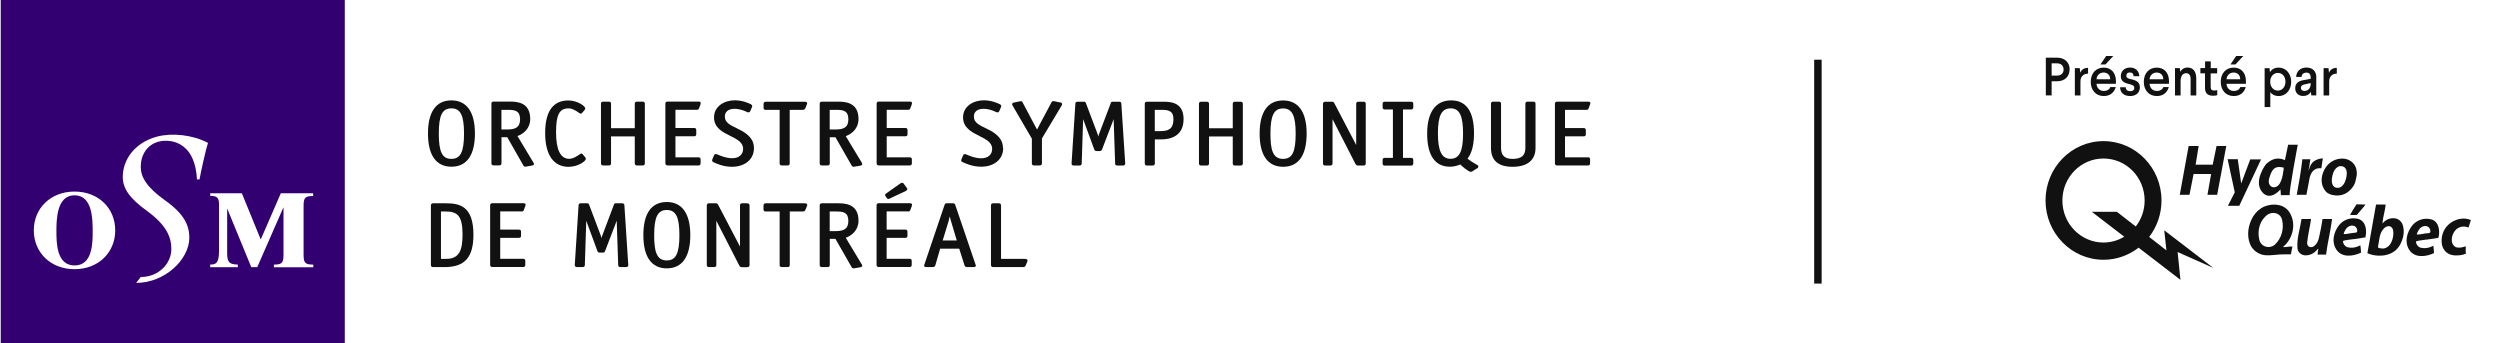 <?xml version="1.0" encoding="UTF-8"?>
<svg xmlns="http://www.w3.org/2000/svg" version="1.1" viewBox="0 0 335 46">
  <!-- Generator: Adobe Illustrator 29.8.2, SVG Export Plug-In . SVG Version: 2.1.1 Build 3)  -->
  <defs>
    <style>
      .st0 {
        fill: #111;
      }

      .st1 {
        isolation: isolate;
      }

      .st2 {
        mix-blend-mode: multiply;
      }

      .st3 {
        fill: none;
        stroke: #111;
      }

      .st4 {
        fill: #330072;
      }
    </style>
  </defs>
  <g class="st1">
    <g id="Calque_1">
      <g class="st2">
        <path class="st0" d="M121.38,25.57c.17-.06.2-.17.2-.22,0-.09-.05-.15-.08-.19,0,0-.39-.53-.39-.53h0s0,0,0,0c0,0-.01-.02-.02-.03-.04-.04-.1-.11-.19-.11-.08,0-.14.04-.18.06,0,0,0,0-.01,0h-.02s-1.94,1.37-1.94,1.37h-.01s-.03.03-.04.05c-.04.03-.1.08-.1.17,0,.08.05.14.09.19h0s.12.18.12.18c.02.03.1.15.22.15.07,0,.14-.02.2-.06h-.01s2.19-1.02,2.18-1.02"/>
      </g>
      <g class="st2">
        <path class="st0" d="M59.79,34.69h-.7v-6.35h.61c1.51,0,2.28.47,2.28,3.05,0,2.04-.37,3.3-2.19,3.3ZM59.71,27.24h-1.68c-.18,0-.29.11-.29.27v8.01c0,.17.11.27.29.27h1.54c2.71,0,3.87-1.3,3.87-4.35,0-3.88-1.92-4.2-3.72-4.2Z"/>
      </g>
      <g class="st2">
        <path class="st0" d="M69.87,28.34c.13,0,.25,0,.32-.19l.19-.51s.01-.03.02-.05c.02-.06.03-.11.03-.16,0-.09-.05-.2-.3-.2h-4.16c-.18,0-.29.11-.29.27v8.01c0,.16.11.27.29.27h4.11c.16,0,.31-.03.31-.29v-.55c0-.16-.11-.26-.28-.26h-3.08v-2.81h2.49c.18,0,.3-.05.3-.28v-.54c0-.23-.12-.28-.3-.28h-2.49v-2.44h2.84Z"/>
      </g>
      <g class="st2">
        <path class="st0" d="M83.39,27.24h-.87c-.17,0-.21.07-.26.18v.02s-1.58,4.19-1.58,4.19c-.03.08-.05.18-.07.28-.03-.1-.05-.2-.08-.28l-1.58-4.18v-.03c-.05-.1-.09-.18-.26-.18h-.87c-.18,0-.29.11-.29.27,0,0-.51,8-.51,8,0,.17.11.28.29.28h.77c.18,0,.29-.1.29-.27,0,0,.15-4.71.19-5.94l1.49,4.05c.06.16.14.22.32.22h.4c.18,0,.25-.06.31-.2,0,0,1.27-3.33,1.56-4.07.04,1.21.2,5.95.2,5.95,0,.16.11.26.29.26h.77c.18,0,.29-.1.29-.27,0,0-.52-8.02-.52-8.01,0-.16-.11-.27-.29-.27"/>
      </g>
      <g class="st2">
        <path class="st0" d="M89.35,28.14c1.22,0,1.69.95,1.69,3.37s-.46,3.39-1.69,3.39c-1.41,0-1.69-1.3-1.69-3.39,0-2.43.47-3.37,1.69-3.37ZM89.35,27.07c-2.06,0-3.14,1.53-3.14,4.44s1.09,4.45,3.14,4.45,3.15-1.54,3.15-4.45-1.12-4.44-3.15-4.44Z"/>
      </g>
      <g class="st2">
        <path class="st0" d="M100.14,27.24h-.69c-.18,0-.29.11-.29.27v5.53c-.11-.22-2.94-5.62-2.94-5.62-.06-.13-.16-.18-.31-.18h-.91c-.17,0-.29.11-.29.27v8.01c0,.17.11.27.29.27h.7c.18,0,.29-.1.29-.27v-5.91s0-.03,0-.04c0,.02.01.03.02.05l3.07,5.99c.09.13.18.19.32.19h.75c.17,0,.29-.11.29-.27v-8.01c0-.16-.11-.27-.29-.27"/>
      </g>
      <g class="st2">
        <path class="st0" d="M107.86,27.24h-5.24c-.23,0-.31.15-.31.29v.54c0,.17.11.27.29.27h1.87v7.18c0,.17.11.27.29.27h.78c.18,0,.29-.1.29-.27v-7.18h1.76c.16,0,.28-.08.33-.21l.19-.46h0s0-.02,0-.02c0-.01.01-.03.02-.05.02-.03.04-.08.04-.13s-.02-.22-.29-.22"/>
      </g>
      <g class="st2">
        <path class="st0" d="M113.68,29.6c0,1.14-.7,1.37-1.76,1.37h-.74v-2.63h.9c.87,0,1.6.1,1.6,1.26ZM115.47,35.42h0s-2.14-3.56-2.14-3.56c.82-.29,1.71-1.03,1.71-2.29,0-2.33-1.92-2.33-2.84-2.33h-2.07c-.18,0-.29.11-.29.27v8.01c0,.17.11.27.29.27h.77c.18,0,.29-.1.29-.27v-3.51h.76l2.17,3.79c.04.08.13.19.32.16,0,0,.85-.15.85-.15.19-.03.25-.13.25-.21,0-.06-.03-.13-.06-.19"/>
      </g>
      <g class="st2">
        <path class="st0" d="M121.66,28.34c.13,0,.25,0,.32-.19l.19-.51s.01-.03.01-.05c.02-.06.03-.11.03-.16,0-.09-.05-.2-.3-.2h-4.16c-.18,0-.29.11-.29.27v8.01c0,.16.11.27.29.27h4.11c.16,0,.31-.03.31-.29v-.55c0-.16-.11-.26-.28-.26h-3.08v-2.81h2.49c.18,0,.3-.05.3-.28v-.54c0-.23-.12-.28-.3-.28h-2.49v-2.44h2.84Z"/>
      </g>
      <g class="st2">
        <path class="st0" d="M128.21,32.22h-1.89l.77-2.51c.06-.19.12-.46.18-.71.04.17.08.32.13.5l.06.21s.59,1.95.75,2.52ZM130.72,35.44s-.02-.05-.03-.09c0,0-2.68-7.89-2.69-7.9-.08-.2-.18-.21-.32-.21h-.79c-.19,0-.26.04-.32.22l-2.67,7.89h0c-.04.08-.06.15-.07.21h0v.03c0,.2.21.2.31.2h.83c.12,0,.29-.02.36-.22,0,0,.54-1.83.65-2.25h2.55l.72,2.25c.07.2.24.22.36.22h.83c.1,0,.32,0,.32-.2v-.03s-.03-.09-.04-.13"/>
      </g>
      <g class="st2">
        <path class="st0" d="M137.41,34.69h-3.27v-7.18c0-.16-.11-.27-.29-.27h-.77c-.18,0-.29.11-.29.27v8.01c0,.17.11.27.29.27h4.03c.16,0,.27-.08.33-.21l.19-.46h0s0-.02,0-.02c0-.01,0-.03.02-.05.02-.03.04-.08.04-.13s-.02-.22-.29-.22"/>
      </g>
      <path class="st0" d="M60.49,14.52c1.22,0,1.69.95,1.69,3.38s-.46,3.39-1.69,3.39-1.69-.92-1.69-3.39.47-3.38,1.69-3.38ZM60.49,13.45c-2.06,0-3.14,1.54-3.14,4.44s1.09,4.45,3.14,4.45,3.15-1.54,3.15-4.45-1.12-4.44-3.15-4.44Z"/>
      <path class="st0" d="M69.69,15.98c0,1.14-.7,1.37-1.76,1.37h-.74v-2.63h.9c.87,0,1.6.1,1.6,1.25M71.48,21.79h0s-2.14-3.56-2.14-3.56c.82-.29,1.71-1.03,1.71-2.29,0-2.33-1.92-2.33-2.84-2.33h-2.07c-.18,0-.29.1-.29.27v8.01c0,.17.11.27.29.27h.77c.18,0,.29-.1.29-.27v-3.51h.77l2.16,3.79c.04.08.13.19.33.16l.84-.15c.19-.03.25-.12.25-.21,0-.06-.03-.13-.06-.19h0Z"/>
      <path class="st0" d="M76.24,22.35c1.17,0,2.26-.73,2.26-1.06,0-.11-.06-.19-.11-.25l-.28-.33h0s-.02-.03-.02-.03c-.05-.05-.11-.11-.19-.11-.07,0-.12.04-.27.14-.29.2-.82.57-1.35.57-1.18,0-1.77-1.21-1.77-3.58s.47-3.18,1.68-3.18c.54,0,1.06.37,1.35.57.14.1.2.14.26.14.12,0,.18-.09.23-.14l.28-.32c.05-.06.11-.14.11-.25,0-.33-1.1-1.06-2.26-1.06-2.06,0-3.11,1.47-3.11,4.37s1.1,4.53,3.19,4.53"/>
      <path class="st0" d="M80.82,22.17h.77c.18,0,.29-.1.29-.27v-3.62h3.18v3.62c0,.17.11.27.29.27h.77c.18,0,.29-.1.29-.27v-8.01c0-.17-.11-.27-.29-.27h-.77c-.18,0-.29.1-.29.27v3.29h-3.18v-3.29c0-.17-.11-.27-.29-.27h-.77c-.18,0-.29.1-.29.27v8.01c0,.17.11.27.29.27Z"/>
      <path class="st0" d="M89.45,22.17h4.12c.16,0,.31-.03.31-.29v-.54c0-.16-.11-.26-.29-.26h-3.08v-2.82h2.49c.18,0,.3-.05.3-.29v-.53c0-.23-.12-.29-.3-.29h-2.49v-2.44h2.84c.13,0,.25,0,.32-.19l.19-.51s0-.03.01-.04c.02-.06.03-.12.03-.16,0-.09-.05-.2-.3-.2h-4.16c-.18,0-.28.1-.28.27v8.01c0,.17.11.27.28.27"/>
      <path class="st0" d="M95.59,21.73s.04.02.08.04c.31.14,1.26.58,2.4.58,1.77,0,2.96-1.01,2.96-2.5,0-.81-.35-1.42-1.13-2-.36-.26-.78-.47-1.19-.67-.85-.41-1.58-.76-1.58-1.54,0-.95.9-1.06,1.29-1.06.51,0,1.08.14,1.64.41.08.05.17.07.24.07.15,0,.2-.11.23-.17,0-.02.02-.03.03-.06,0,0,.18-.41.18-.41h0s0-.02,0-.02c0-.01,0-.03.02-.05.02-.04.04-.08.04-.13,0-.09-.07-.19-.17-.24,0,0-.05-.03-.05-.03-.27-.13-1.09-.51-2.12-.51-1.38,0-2.78.79-2.78,2.29,0,1.4,1.16,1.98,2.18,2.48.88.44,1.72.86,1.72,1.73,0,.77-.56,1.26-1.46,1.26-.81,0-1.52-.31-1.86-.45-.04-.02-.08-.03-.1-.04h0c-.1-.04-.17-.07-.25-.07-.16,0-.22.14-.26.24l-.17.4h0s0,.02,0,.02c0,.01-.01.03-.02.05-.02.04-.04.08-.04.13,0,.11.07.21.19.25Z"/>
      <path class="st0" d="M102.6,14.72h1.87v7.18c0,.17.11.27.29.27h.78c.18,0,.28-.1.28-.27v-7.18h1.76c.15,0,.27-.08.33-.21l.19-.46h0s0-.02,0-.02c0-.02.01-.03.02-.05.02-.03.04-.08.04-.13s-.02-.22-.29-.22h-5.24c-.23,0-.31.15-.31.29v.54c0,.17.11.27.29.27"/>
      <path class="st0" d="M111.18,17.35v-2.63h.9c.88,0,1.6.1,1.6,1.26s-.71,1.37-1.76,1.37h-.74ZM110.12,22.17h.78c.18,0,.29-.1.29-.27v-3.51h.76l2.17,3.79c.04.08.13.18.32.16,0,0,.85-.14.85-.14.18-.03.25-.13.25-.21,0-.06-.03-.13-.06-.19h0s-2.15-3.56-2.15-3.56c.82-.29,1.71-1.03,1.71-2.29,0-2.33-1.92-2.33-2.84-2.33h-2.07c-.18,0-.29.1-.29.27v8.01c0,.17.11.27.29.27Z"/>
      <path class="st0" d="M117.76,22.17h4.11c.17,0,.32-.03.32-.29v-.54c0-.16-.11-.26-.29-.26h-3.08v-2.82h2.49c.18,0,.3-.05.3-.29v-.53c0-.23-.12-.29-.3-.29h-2.49v-2.44h2.84c.13,0,.25,0,.32-.19l.19-.51s0-.03.01-.04c.02-.06.03-.12.03-.16,0-.09-.05-.2-.3-.2h-4.15c-.18,0-.29.1-.29.27v8.01c0,.17.11.27.29.27"/>
      <g class="st2">
        <path class="st0" d="M134.4,19.85c0-.8-.35-1.43-1.13-2-.35-.27-.78-.47-1.19-.67-.85-.41-1.58-.76-1.58-1.54,0-.96.9-1.06,1.29-1.06.51,0,1.08.14,1.64.41.09.05.17.07.24.07.15,0,.2-.1.23-.17,0-.02.02-.03.03-.06,0,0,.18-.41.18-.41v-.02s.01-.03.02-.05c.02-.04.04-.08.04-.13,0-.09-.07-.19-.17-.25,0,0-.05-.02-.05-.02-.27-.13-1.1-.51-2.12-.51-1.38,0-2.78.79-2.78,2.29,0,1.4,1.16,1.97,2.18,2.49.88.44,1.72.86,1.72,1.73,0,.78-.56,1.26-1.46,1.26-.81,0-1.52-.31-1.86-.45-.04-.02-.07-.03-.1-.04-.09-.05-.17-.07-.24-.07-.17,0-.22.13-.26.23l-.17.4h0s0,.02,0,.02c0,.01-.01.03-.02.05-.02.04-.04.08-.04.13,0,.11.07.21.19.25.01,0,.04.02.08.03.31.14,1.25.58,2.4.58,1.77,0,2.96-1.01,2.96-2.5"/>
      </g>
      <g class="st2">
        <path class="st0" d="M142.05,13.73h-.01s-.78-.17-.78-.17h-.03s-.02,0-.04,0c-.02,0-.05,0-.08,0-.15,0-.21.13-.25.21v.02s-1.62,3.04-1.62,3.04c-.09.16-.18.34-.27.53-.03-.05-.05-.1-.08-.14-.06-.11-.12-.21-.15-.27l-1.68-3.17s0-.01,0-.01c-.04-.08-.1-.21-.25-.21-.04,0-.1,0-.16.02.01,0-.76.16-.76.16,0,0-.03,0-.03,0-.07.02-.23.06-.23.23,0,.07.03.13.06.18,0,0,2.4,4.13,2.58,4.43v3.32c0,.17.11.27.29.27h.77c.18,0,.29-.1.29-.27v-3.35l2.64-4.41c.03-.05.06-.12.06-.19,0-.12-.08-.2-.24-.24"/>
      </g>
      <g class="st2">
        <path class="st0" d="M149.42,21.92c0,.16.11.26.29.26h.78c.18,0,.29-.1.29-.27,0,0-.52-8.02-.52-8.01,0-.17-.11-.27-.29-.27h-.87c-.17,0-.21.07-.26.18v.02s-1.59,4.19-1.59,4.19c-.03.07-.05.18-.07.28-.03-.1-.05-.2-.08-.28l-1.58-4.18v-.03c-.05-.1-.1-.18-.26-.18h-.87c-.18,0-.29.1-.29.27,0,0-.51,8-.51,8,0,.18.11.28.29.28h.78c.18,0,.29-.1.29-.27,0,0,.15-4.71.19-5.94l1.49,4.05c.06.16.14.22.32.22h.4c.18,0,.25-.07.32-.2,0,0,1.27-3.33,1.56-4.07.04,1.21.2,5.95.2,5.95"/>
      </g>
      <g class="st2">
        <path class="st0" d="M157.24,15.98c0,1.32-.7,1.59-1.76,1.59h-.74v-2.85h.9c.88,0,1.6.09,1.6,1.25M155.76,13.63h-2.07c-.18,0-.29.1-.29.27v8.01c0,.16.11.27.29.27h.77c.18,0,.29-.1.29-.27v-3.23h.84c1.13,0,3.01-.35,3.01-2.72s-1.92-2.33-2.84-2.33"/>
      </g>
      <g class="st2">
        <path class="st0" d="M166.54,13.9c0-.16-.11-.27-.29-.27h-.77c-.18,0-.29.1-.29.27v3.29h-3.18v-3.29c0-.16-.11-.27-.29-.27h-.77c-.18,0-.29.1-.29.27v8.01c0,.17.11.27.29.27h.77c.18,0,.29-.1.29-.27v-3.62h3.18v3.62c0,.17.11.27.29.27h.77c.18,0,.29-.1.29-.27v-8.01Z"/>
      </g>
      <g class="st2">
        <path class="st0" d="M173.62,17.9c0,2.47-.46,3.39-1.69,3.39-1.41,0-1.69-1.3-1.69-3.39,0-2.43.48-3.37,1.69-3.37s1.69.95,1.69,3.37ZM171.94,13.46c-2.06,0-3.15,1.54-3.15,4.44s1.09,4.45,3.15,4.45,3.15-1.54,3.15-4.45-1.12-4.44-3.15-4.44Z"/>
      </g>
      <g class="st2">
        <path class="st0" d="M181.65,21.99c.08.14.18.19.32.19h.75c.17,0,.29-.11.29-.27v-8.01c0-.17-.11-.27-.29-.27h-.7c-.17,0-.29.1-.29.27v5.53l-2.94-5.62c-.06-.12-.16-.18-.31-.18h-.91c-.17,0-.29.11-.29.27v8.01c0,.17.11.27.29.27h.7c.18,0,.29-.1.29-.27v-5.91s0-.03,0-.04c0,.01.01.03.02.05l3.07,5.99h0Z"/>
      </g>
      <g class="st2">
        <path class="st0" d="M189.09,13.63h-3.53c-.18,0-.29.1-.29.27v.5c0,.17.11.27.29.27h1.09v6.48h-1.09c-.18,0-.29.1-.29.27v.5c0,.17.11.27.29.27h3.53c.18,0,.29-.1.29-.27v-.5c0-.16-.11-.27-.29-.27h-1.09v-6.48h1.09c.18,0,.29-.1.29-.27v-.5c0-.17-.11-.27-.29-.27Z"/>
      </g>
      <g class="st2">
        <path class="st0" d="M194.36,21.28c-1.16,0-1.68-1.05-1.68-3.41s.49-3.35,1.71-3.35,1.66,1.05,1.66,3.41-.5,3.35-1.69,3.35ZM197.08,23.03c.07,0,.12-.02.19-.06l.71-.44h.02s.1-.1.1-.22c0-.13-.1-.19-.29-.29l-.17-.09c-.3-.16-.77-.49-.99-.67.28-.37.87-1.26.87-3.37,0-2.95-1.03-4.44-3.07-4.44s-3.21,1.54-3.21,4.46,1.06,4.43,3.06,4.43c.44,0,.93-.11,1.37-.3.23.21,1.07.98,1.42.98"/>
      </g>
      <g class="st2">
        <path class="st0" d="M202.69,22.35c1.98,0,3.07-.9,3.07-2.53v-5.93c0-.17-.11-.27-.29-.27h-.78c-.18,0-.29.1-.29.27v5.91c0,1.03-.52,1.49-1.71,1.49-1.07,0-1.55-.46-1.55-1.49v-5.91c0-.17-.11-.27-.29-.27h-.78c-.18,0-.28.1-.28.27v5.93c0,1.68.97,2.53,2.89,2.53Z"/>
      </g>
      <g class="st2">
        <path class="st0" d="M212.79,21.08h-3.08v-2.81h2.49c.18,0,.3-.05.3-.29v-.53c0-.23-.12-.29-.3-.29h-2.49v-2.44h2.84c.12,0,.25,0,.32-.19l.19-.51s0-.03.01-.04c.02-.06.04-.12.04-.16,0-.09-.05-.2-.3-.2h-4.16c-.18,0-.29.1-.29.27v8.01c0,.17.11.27.29.27h4.11c.16,0,.31-.03.31-.3v-.54c0-.16-.11-.26-.29-.26Z"/>
      </g>
      <path class="st4" d="M9.99,26.17c-2.4,0-2.43,3.25-2.43,4.83s.03,4.57,2.43,4.57,2.43-2.94,2.43-4.57-.03-4.83-2.43-4.83Z"/>
      <path class="st4" d="M.1,0v46h46.1V0H.1ZM9.99,36.07c-3.21,0-5.46-2.24-5.46-5.2s2.25-5.2,5.46-5.2,5.45,2.23,5.45,5.2-2.25,5.2-5.45,5.2ZM26.75,24.04h-.36c-.28-5.34-3.84-5.4-5.13-5.06-1.57.41-2.4,1.81-2.4,3.37,0,1.37.79,2.74,3.25,4.49,2.54,1.8,3.26,3.34,3.26,5,0,2.97-3.32,6.07-7.13,6.07l.62-.79c2.43,0,4.1-1.83,4.1-3.74,0-1.59-.63-3.19-3.25-5.11-2.34-1.68-3.26-3.01-3.26-4.56,0-2.35,1.64-4.61,4.58-5.4,2.01-.54,4.77-.25,6.84.83-.27.81-.99,4.03-1.13,4.89h0ZM41.98,26.26c-.95.03-1.3.1-1.3,1.26v6.68c0,1.16.35,1.23,1.3,1.26v.35h-5.28v-.35c.94-.03,1.29-.1,1.29-1.26v-6.44l-3.52,8.04h-.8l-3.23-7.87v5.91c0,1.1.13,1.61,1.43,1.61v.35h-3.7v-.35c.75,0,1.18-.16,1.18-1.84v-6.26c0-.99-.41-1.08-1.18-1.11v-.34h4.24l2.53,6.19,2.69-6.19h4.33v.34h0Z"/>
      <line class="st3" x1="243.6" y1="8" x2="243.6" y2="38"/>
      <path class="st0" d="M291.8,33.77l4.78,2.13-6.57-5.04.29,2.69-2.31-1.8c1.03-1.35,1.65-3.04,1.65-4.89,0-4.39-3.48-7.95-7.77-7.95s-7.77,3.56-7.77,7.95,3.48,7.95,7.77,7.95c1.77,0,3.39-.61,4.7-1.62l5.61,4.31-.38-3.73h0ZM281.87,32.5c-3.04,0-5.51-2.52-5.51-5.63s2.46-5.63,5.51-5.63,5.51,2.52,5.51,5.63c0,1.31-.44,2.52-1.19,3.48l-2.53-1.97h-3.36l4.35,3.34c-.82.49-1.77.78-2.79.78h0Z"/>
      <g class="st2">
        <path class="st0" d="M293.28,19.56l-1.19,6.54h1.3l.55-2.78h2.35l-.49,2.78h1.3l1.22-6.54h-1.3l-.52,2.51h-2.29l.41-2.51h-1.33Z"/>
      </g>
      <g class="st2">
        <path class="st0" d="M298.52,27.58h1.54l2.92-6.22h-1.45l-1.21,3.23-.46-3.26h-1.36l.96,4.44-.92,1.81Z"/>
      </g>
      <g class="st2">
        <path class="st0" d="M305.3,24.83c-.64.62-1.54.09-1.22-.95.32-1.04.61-1.75,1.94-1.42,0,0-.09,1.75-.72,2.37ZM307.89,19.39h-1.28l-.43,2.07c-1.52-.72-2.6.62-2.6.62,0,0-1.67,2.24-.43,3.68,1.09,1.26,2.43-.38,2.43-.38l.06.77h1.19c-.17-.26,1.07-6.75,1.07-6.75"/>
      </g>
      <g class="st2">
        <path class="st0" d="M307.76,26.1h1.3l.38-1.98s.14-1.75,1.62-1.57l.2-1.33s-1.33,0-1.71,1.1c-.38,1.1-.11.03-.11.03l.14-1.01h-1.07s-.12,1.48-.75,4.77"/>
      </g>
      <g class="st2">
        <path class="st0" d="M314.45,23.55c-.11.59-.26,1.15-.78,1.51-.2.12-.4.12-.64.09-.55-.15-.61-.8-.55-1.27.09-.56.23-1.1.69-1.45.06-.03.14-.09.2-.12.14-.06.32-.07.49-.03.58.12.67.77.58,1.27ZM315.81,23.02c-.03-.15-.06-.32-.09-.47-.23-.77-.99-1.28-1.77-1.3-.93-.03-1.82.42-2.35,1.25-.55.89-.72,1.99-.14,2.9.23.38.58.62,1.01.71.78.18,1.54.09,2.2-.42.52-.42.9-.95,1.01-1.62.09-.36.17-.68.12-1.04"/>
      </g>
      <g class="st2">
        <path class="st0" d="M304.89,32.73c-.47.44-1.16.5-1.68.12-.26-.2-.41-.47-.47-.77-.29-1.25.09-2.61,1.16-3.35.35-.2.69-.24,1.07-.15.43.12.76.47.84.92.26,1.15-.07,2.41-.93,3.23M305.9,33.11c1.3-1.04,1.85-3.02.95-4.56-.69-1.21-2.2-1.36-3.39-.89-.64.27-1.16.74-1.53,1.33-.67,1.12-.9,2.49-.43,3.7.32.83,1.13,1.42,2.03,1.51.84.06,1.65-.12,2.49-.12h.96c.06-.36.14-.68.2-1.04-.43-.06-.84.12-1.27.06"/>
      </g>
      <g class="st2">
        <path class="st0" d="M309.12,34.21c-.38.04-.75-.06-1.01-.36-.2-.2-.26-.5-.26-.77-.06-1.27.38-2.49.55-3.73h1.28c-.14,1.04-.41,2.07-.52,3.14-.03.24.09.53.32.59.23.09.46.03.67-.15.35-.3.52-.71.61-1.15.18-.83.35-1.63.46-2.43h1.28c-.2,1.6-.61,3.17-.81,4.77h-1.13c.03-.24.03-.47.09-.74,0-.03-.03-.06-.06-.03-.38.5-.87.8-1.45.86"/>
      </g>
      <g class="st2">
        <path class="st0" d="M314.62,30.42c.29-.21.64-.27.95-.09.23.18.34.41.29.71-.06.15-.23.14-.35.15-.49.03-.93.18-1.42.18-.03,0-.03-.06-.03-.09.11-.32.26-.62.55-.86M315.4,32.05c.52-.09,1.04-.15,1.56-.24.23-.89.09-2.13-.9-2.46-.96-.27-1.97.03-2.61.8-.72.92-1.07,2.22-.4,3.26.73,1.16,2.29.95,3.33.44,0-.32-.06-.65-.09-.98-.55.3-1.19.42-1.77.24-.32-.12-.58-.47-.55-.83.46-.15.92-.15,1.42-.24"/>
      </g>
      <g class="st2">
        <path class="st0" d="M319.25,33.3c-.2,0-.43-.03-.61-.15.2-.89.14-1.98.9-2.63.23-.18.55-.3.81-.15.14.09.26.24.32.42.2,1.03-.31,2.52-1.42,2.52M321.89,29.96c-.14-.3-.41-.53-.72-.65-.7-.21-1.51.06-1.91.65.03-.86.35-1.68.41-2.55h-1.28c-.38,2.17-.78,4.35-1.16,6.52.61.27,1.28.37,1.94.32.93-.06,1.83-.47,2.35-1.3.55-.92.78-2.01.38-2.99"/>
      </g>
      <g class="st2">
        <path class="st0" d="M315.89,28.71s-.03.09-.06.09c-.32.03-.61,0-.93,0,.29-.48.55-.95.87-1.42.4.03.81,0,1.22.03-.35.44-.72.86-1.1,1.3"/>
      </g>
      <g class="st2">
        <path class="st0" d="M324.41,30.48c.29-.21.64-.27.96-.09.23.18.35.41.29.71-.06.15-.23.14-.35.15-.49.03-.93.18-1.42.18-.03,0-.03-.06-.03-.09.12-.32.26-.62.55-.86M325.19,32.11c.52-.09,1.04-.15,1.56-.24.23-.89.09-2.13-.9-2.46-.95-.27-1.97.03-2.61.8-.72.92-1.07,2.22-.41,3.26.72,1.15,2.29.95,3.33.44,0-.32-.06-.65-.09-.98-.55.3-1.19.41-1.77.24-.32-.12-.58-.48-.55-.83.47-.15.93-.15,1.42-.24Z"/>
      </g>
      <g class="st2">
        <path class="st0" d="M328.84,34.21c-.81-.04-1.45-.62-1.62-1.42-.17-1.01.14-2.01.87-2.69.81-.74,2-1.04,3.01-.62-.11.33-.2.68-.32,1.01-.64-.27-1.39-.12-1.82.44-.49.62-.69,1.75.12,2.19.09.03.17.03.26.06.38.03.72-.06,1.07-.18.03.32-.06.65.03.98-.49.24-1.05.26-1.59.24"/>
      </g>
      <path class="st0" d="M277.32,9.32c0,.93-.64,1.57-1.67,1.57h-.73v1.89h-.78v-5.05h1.52c1.03,0,1.68.65,1.68,1.59h0ZM274.92,8.49v1.64h.73c.52,0,.87-.3.87-.81s-.34-.83-.87-.83h-.73Z"/>
      <path class="st0" d="M279.8,9.87c-.28,0-.51.06-.71.25-.19.16-.3.4-.31.77v1.9h-.75v-3.66h.66l.06.62c.12-.33.44-.66,1.05-.66v.77h0Z"/>
      <path class="st0" d="M283.53,10.93v.3h-2.6c.04.58.43.96.99.96.42,0,.73-.18.86-.52h.73c-.22.75-.77,1.2-1.61,1.2-1.02,0-1.74-.75-1.74-1.9s.69-1.91,1.74-1.91c.94,0,1.64.62,1.64,1.87ZM280.93,10.62h1.84c0-.55-.36-.9-.89-.9s-.91.38-.95.9ZM282.13,8.64h-.67l.77-1.14h.95l-1.05,1.14Z"/>
      <path class="st0" d="M286.65,10.21h-.75c0-.32-.17-.5-.5-.5s-.47.19-.47.43c0,.26.14.37.65.48.86.18,1.16.5,1.16,1.1,0,.76-.58,1.15-1.3,1.15-.86,0-1.33-.47-1.35-1.18h.76c0,.34.23.53.61.53.35,0,.54-.17.54-.43,0-.27-.14-.4-.7-.53-.76-.16-1.11-.46-1.11-1.06s.43-1.15,1.24-1.15c.72,0,1.21.46,1.24,1.16h0Z"/>
      <path class="st0" d="M290.64,10.93v.3h-2.6c.04.58.43.96.99.96.42,0,.73-.18.86-.52h.73c-.22.75-.77,1.2-1.61,1.2-1.02,0-1.74-.75-1.74-1.9s.69-1.91,1.74-1.91c.94,0,1.64.62,1.64,1.87ZM288.04,10.62h1.84c0-.55-.36-.9-.89-.9s-.9.38-.95.9Z"/>
      <path class="st0" d="M294.3,10.42v2.37h-.76v-2.22c0-.5-.22-.76-.61-.76-.42,0-.73.35-.73,1.04v1.94h-.75v-3.66h.65l.05.49c.16-.31.49-.57.98-.57.76,0,1.16.56,1.16,1.37h0Z"/>
      <path class="st0" d="M296.23,9.13h.87v.71h-.87v1.73c-.01.39.09.56.48.56.19,0,.29-.02.4-.06v.68c-.11.04-.28.08-.55.08-.72,0-1.1-.32-1.09-1.1v-1.9s-.62,0-.62,0v-.71h.63v-.89h.76v.89s-.01,0-.01,0Z"/>
      <path class="st0" d="M300.95,10.93v.3h-2.6c.04.58.43.96.99.96.42,0,.73-.18.86-.52h.73c-.22.75-.77,1.2-1.61,1.2-1.02,0-1.74-.75-1.74-1.9s.69-1.91,1.74-1.91c.94,0,1.64.62,1.64,1.87ZM298.35,10.62h1.84c0-.55-.36-.9-.89-.9s-.9.38-.95.9ZM299.55,8.64h-.67l.77-1.14h.95l-1.05,1.14Z"/>
      <path class="st0" d="M307.02,10.96c0,1.07-.68,1.91-1.67,1.91-.56,0-.95-.25-1.13-.53v2.01h-.76v-5.21h.66l.05.52c.2-.31.55-.6,1.18-.6.99,0,1.67.83,1.67,1.91h0ZM304.21,10.93v.04c0,.74.5,1.17,1.01,1.17.59,0,1.03-.48,1.03-1.19s-.43-1.18-1.02-1.18c-.52,0-1.02.44-1.02,1.16Z"/>
      <path class="st0" d="M310.38,10.38v2.4h-.67l-.04-.48c-.19.32-.54.56-1.05.56-.63,0-1.06-.39-1.06-1.04s.45-.96,1.05-1.07l1.02-.19v-.17c0-.45-.2-.66-.58-.66-.34,0-.64.2-.64.58h-.73c.03-.72.56-1.26,1.37-1.26s1.34.45,1.34,1.33h0ZM308.77,11.32c-.25.06-.45.17-.45.46,0,.25.18.41.49.41.26,0,.51-.12.65-.35.1-.14.17-.36.17-.58v-.13l-.86.19h0Z"/>
      <path class="st0" d="M313.14,9.87c-.28,0-.51.06-.72.25-.18.16-.3.4-.31.77v1.9h-.75v-3.66h.66l.06.62c.12-.33.44-.66,1.05-.66v.77h0Z"/>
    </g>
  </g>
</svg>